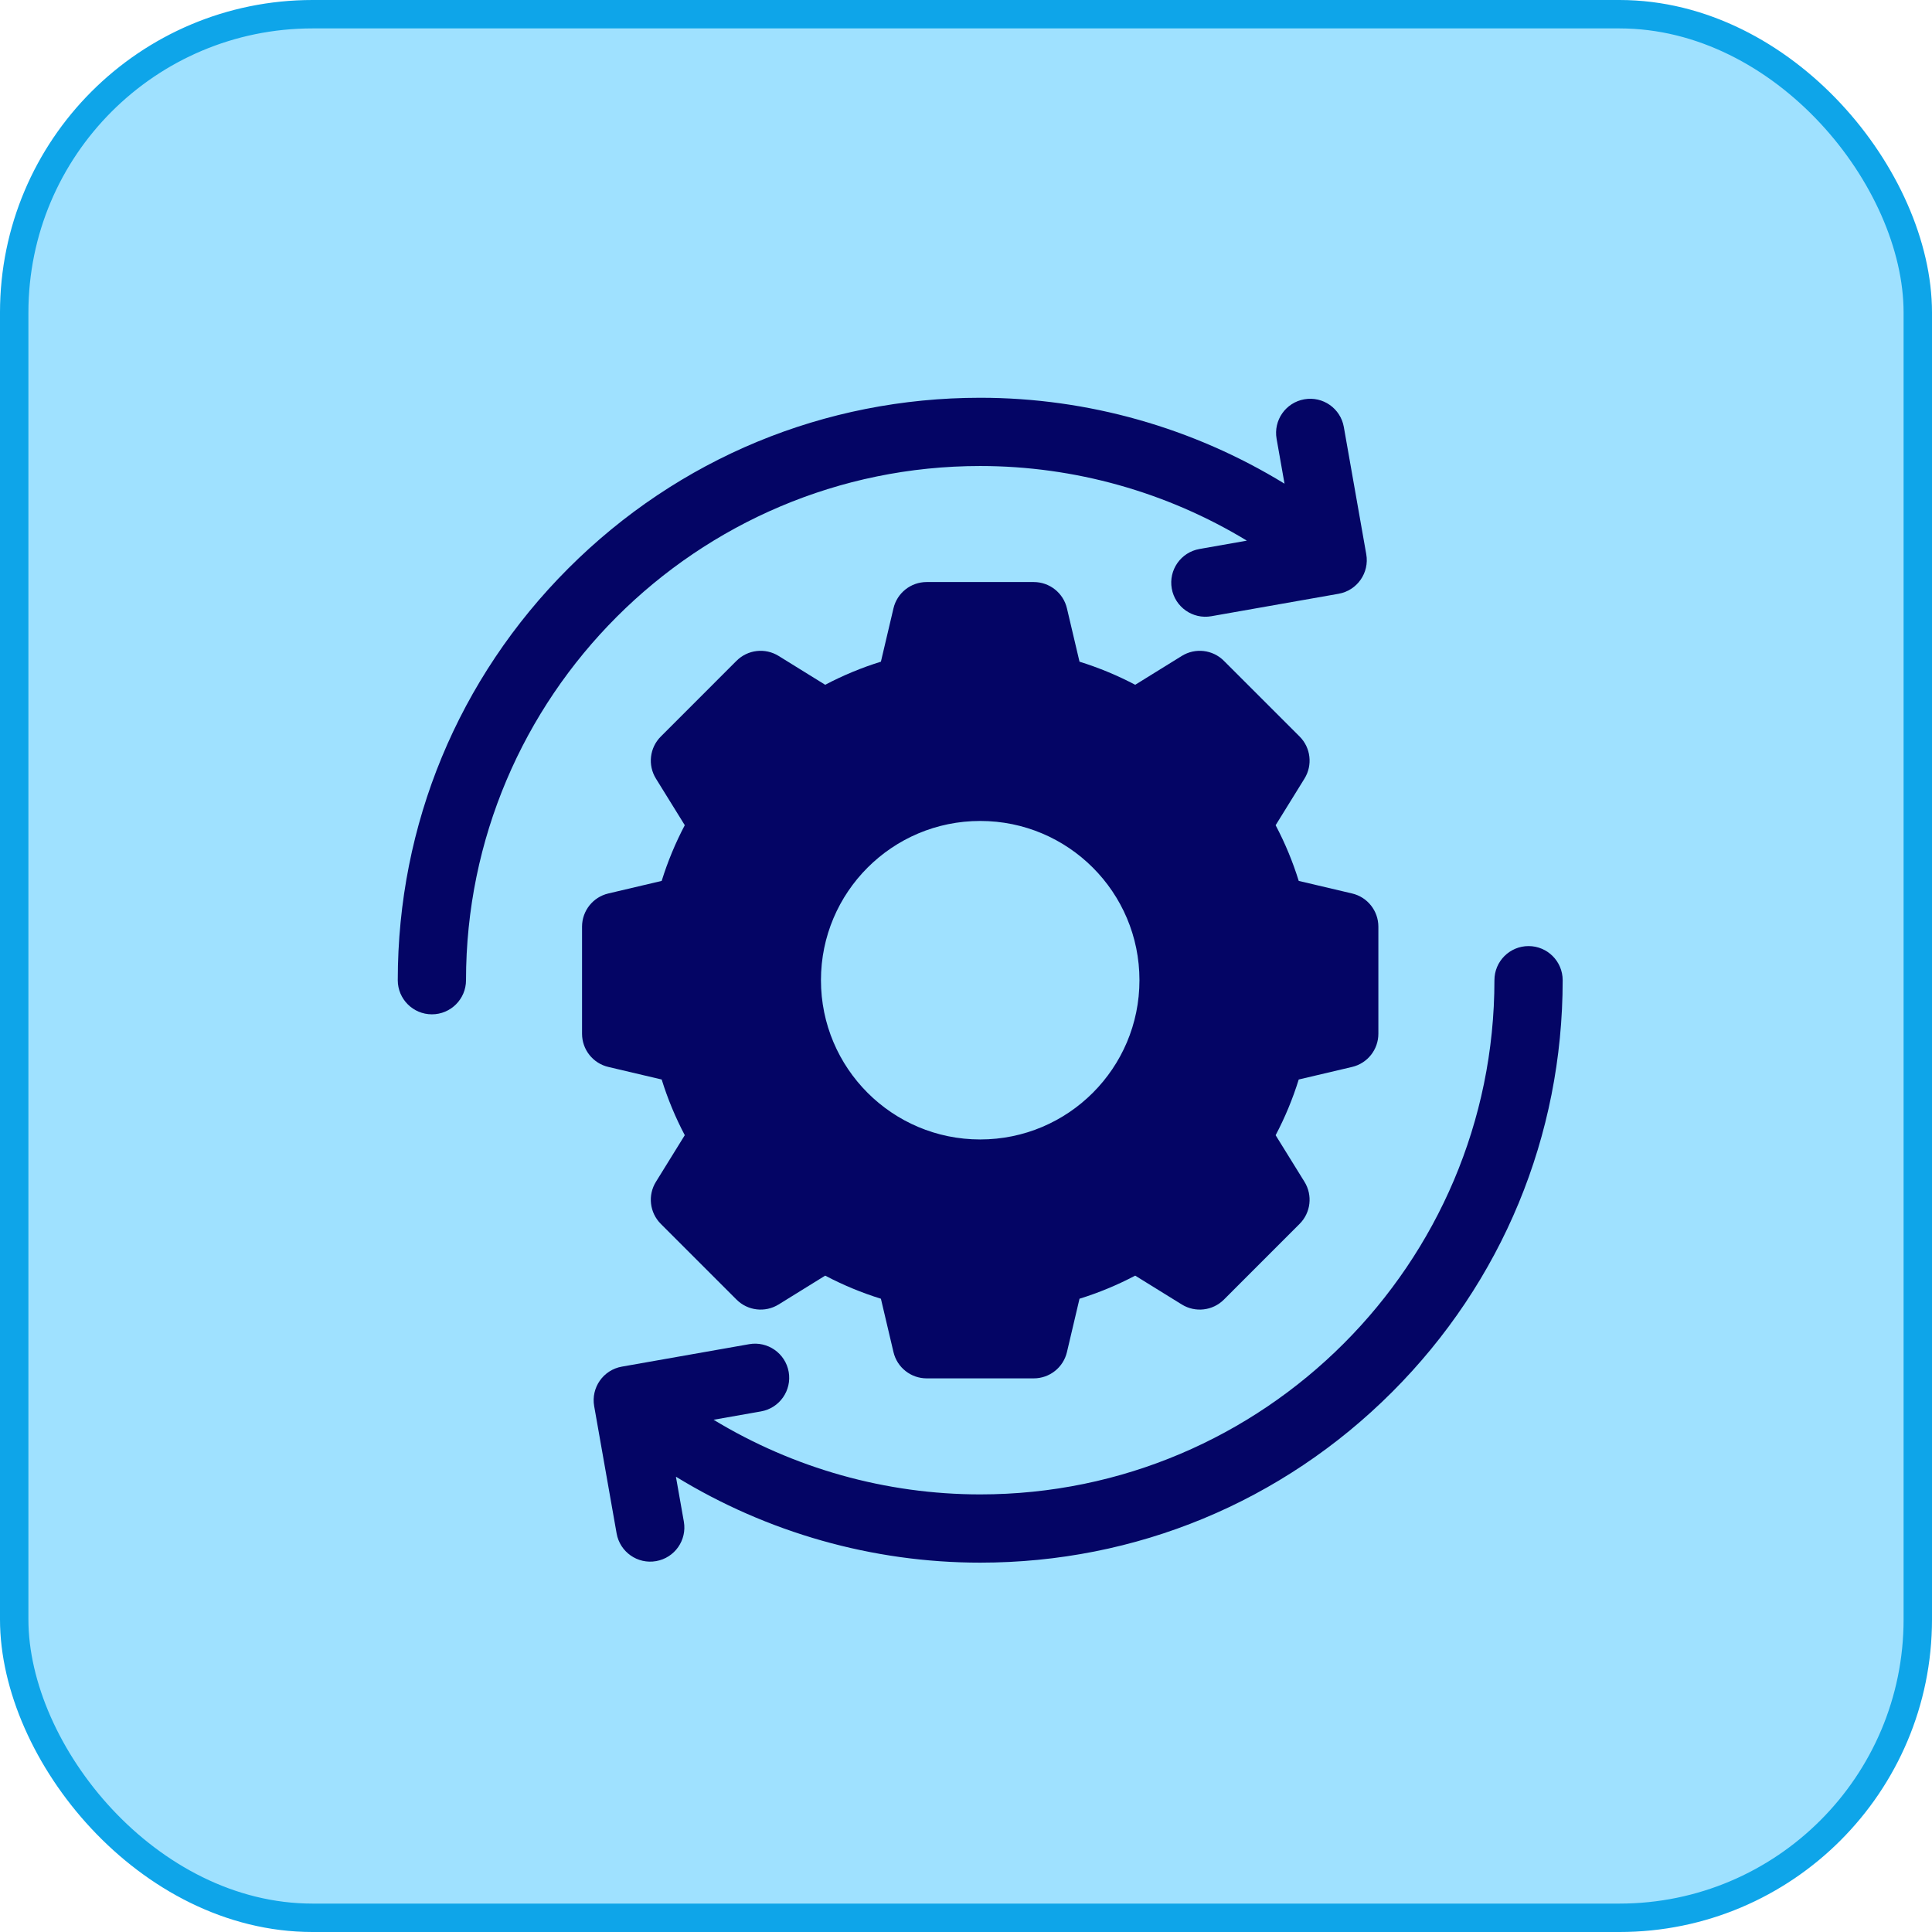 <svg width="68" height="68" viewBox="0 0 68 68" fill="none" xmlns="http://www.w3.org/2000/svg">
<rect x="0.5" y="0.5" width="67" height="67" rx="10.5" fill="#9FE1FF" stroke="#0EA5E9"/>
<g clip-path="url(#clip0_23074_2550)">
<path d="M48.088 19.508L47.298 15.028C47.183 14.375 46.56 13.938 45.907 14.054H45.907C45.253 14.169 44.817 14.792 44.932 15.445L45.211 17.024C42.005 15.06 38.294 14 34.5 14C29.024 14 23.876 16.132 20.004 20.004C16.132 23.876 14 29.024 14 34.5C14 35.163 14.538 35.701 15.201 35.701C15.864 35.701 16.402 35.163 16.402 34.5C16.402 24.521 24.521 16.402 34.5 16.402C37.822 16.402 41.072 17.322 43.885 19.029L42.217 19.323C41.563 19.438 41.127 20.061 41.242 20.715C41.358 21.368 41.981 21.804 42.634 21.689L47.114 20.899C47.767 20.784 48.203 20.161 48.088 19.508Z" fill="#040565"/>
<path d="M47.588 31.447L45.711 31.005C45.501 30.328 45.229 29.673 44.898 29.045L45.913 27.405C46.207 26.931 46.136 26.317 45.742 25.923L43.077 23.259C42.683 22.864 42.069 22.793 41.595 23.087L39.956 24.102C39.327 23.771 38.672 23.5 37.995 23.289L37.553 21.413C37.426 20.87 36.942 20.486 36.384 20.486H32.616C32.058 20.486 31.574 20.87 31.447 21.412L31.005 23.289C30.328 23.499 29.673 23.771 29.044 24.102L27.405 23.087C26.931 22.793 26.317 22.864 25.923 23.258L23.259 25.923C22.864 26.317 22.793 26.931 23.087 27.405L24.102 29.044C23.771 29.673 23.499 30.328 23.289 31.005L21.412 31.447C20.87 31.574 20.486 32.058 20.486 32.616V36.384C20.486 36.942 20.87 37.426 21.412 37.553L23.289 37.995C23.499 38.672 23.771 39.327 24.102 39.955L23.087 41.595C22.793 42.069 22.864 42.683 23.259 43.077L25.923 45.741C26.317 46.136 26.931 46.207 27.405 45.913L29.044 44.898C29.673 45.229 30.328 45.501 31.005 45.711L31.447 47.587C31.574 48.13 32.058 48.514 32.616 48.514H36.384C36.942 48.514 37.426 48.13 37.553 47.588L37.995 45.711C38.672 45.501 39.327 45.229 39.955 44.898L41.595 45.913C42.069 46.207 42.683 46.136 43.077 45.742L45.741 43.077C46.136 42.683 46.207 42.069 45.913 41.595L44.898 39.956C45.229 39.327 45.501 38.672 45.711 37.995L47.588 37.553C48.13 37.426 48.514 36.942 48.514 36.384V32.616C48.514 32.058 48.13 31.574 47.588 31.447ZM34.5 40.105C31.404 40.105 28.895 37.596 28.895 34.5C28.895 31.404 31.404 28.895 34.5 28.895C37.596 28.895 40.105 31.404 40.105 34.5C40.105 37.596 37.596 40.105 34.5 40.105Z" fill="#040565"/>
<path d="M20.913 49.492L21.703 53.972C21.818 54.625 22.441 55.062 23.094 54.946C23.748 54.831 24.184 54.208 24.069 53.555L23.79 51.975C26.996 53.94 30.707 55 34.501 55C39.977 55 45.125 52.868 48.997 48.996C52.869 45.124 55.001 39.976 55.001 34.5C55.001 33.837 54.463 33.299 53.8 33.299C53.136 33.299 52.599 33.837 52.599 34.5C52.599 44.479 44.48 52.598 34.501 52.598C31.179 52.598 27.93 51.678 25.116 49.971L26.784 49.677C27.438 49.562 27.874 48.939 27.759 48.285C27.643 47.632 27.02 47.196 26.367 47.311L21.887 48.101C21.234 48.216 20.798 48.839 20.913 49.492Z" fill="#040565"/>
</g>
<defs>
<clipPath id="clip0_23074_2550">
<rect width="41" height="41" fill="white" transform="translate(14 14)"/>
</clipPath>
</defs>
</svg>
